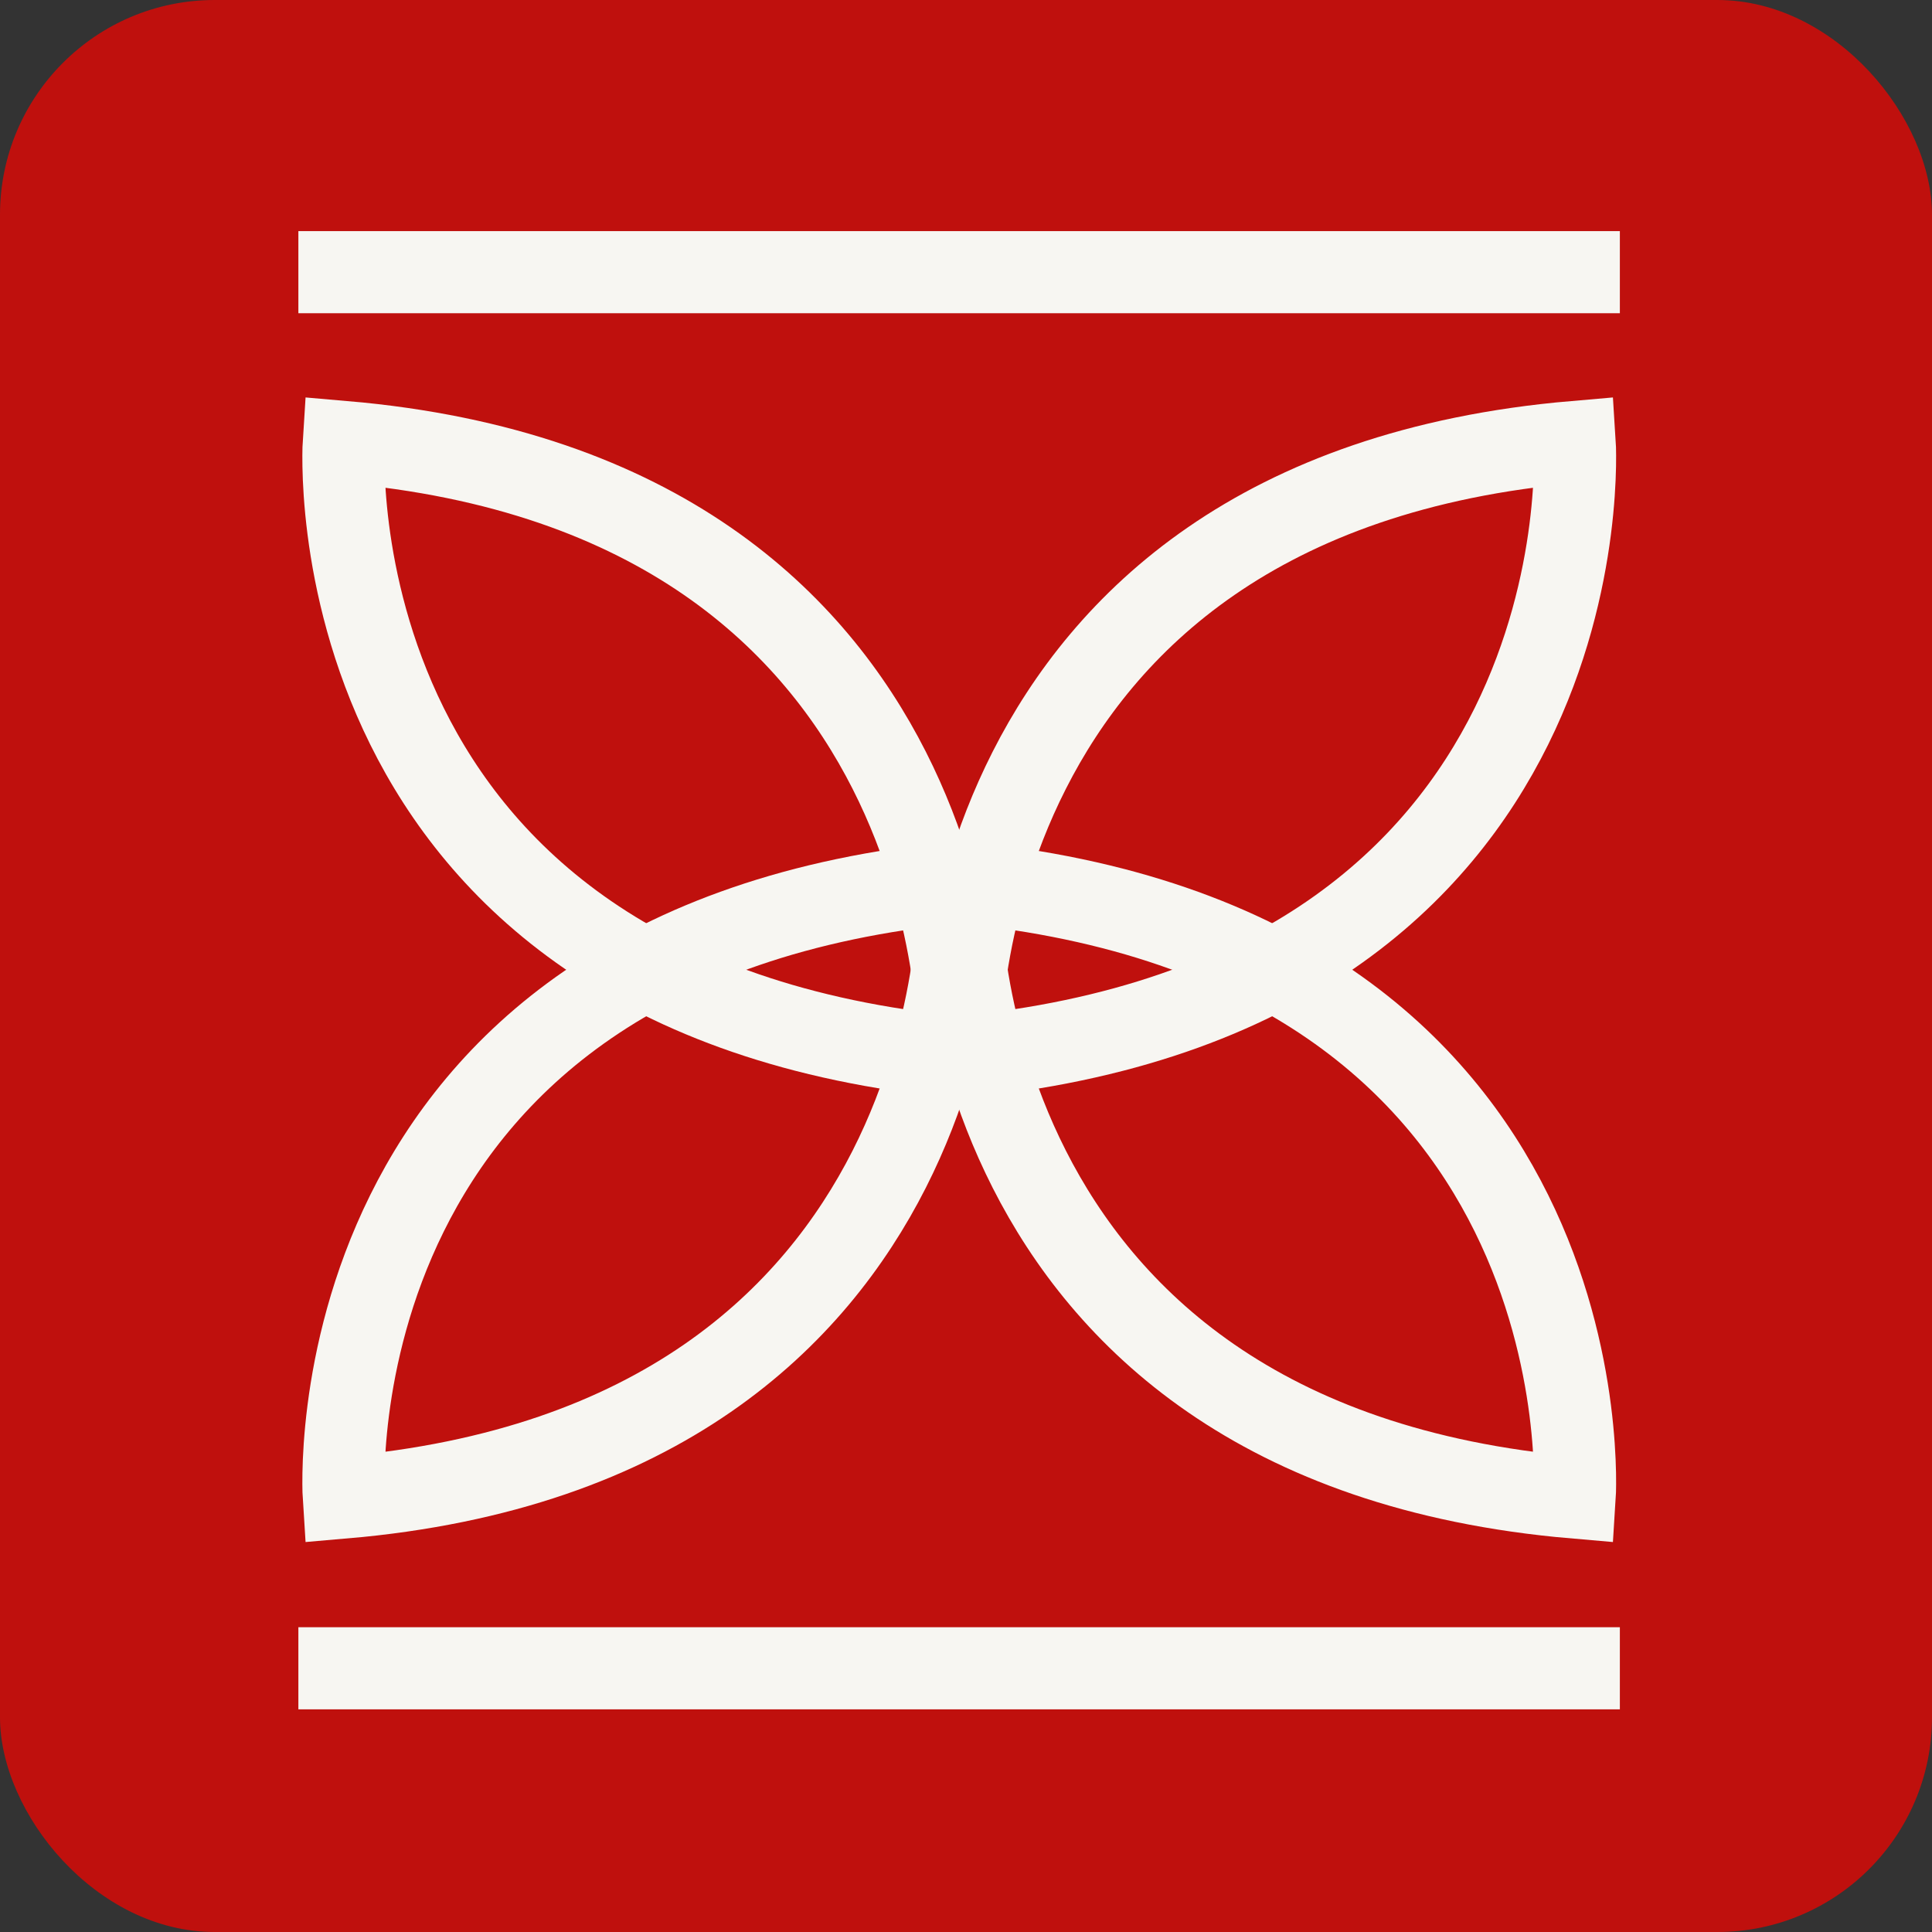 <?xml version="1.0" encoding="UTF-8"?> <svg xmlns="http://www.w3.org/2000/svg" width="16" height="16" viewBox="0 0 16 16" fill="none"><rect x="0" y="0" width="16" height="16" fill="#333333" stroke="none"/><rect width="16" height="16" rx="1.778" fill="#BF100D"></rect><path d="M2.847 3.66C2.847 3.66 2.545 8.241 7.944 8.757C7.944 8.757 8.095 4.112 2.847 3.66Z" stroke="#F7F6F2" stroke-width="0.68" stroke-miterlimit="10"></path><path d="M13.041 3.66C13.041 3.66 13.342 8.241 7.944 8.757C7.944 8.757 7.793 4.112 13.041 3.66Z" stroke="#F7F6F2" stroke-width="0.68" stroke-miterlimit="10"></path><path d="M13.041 12.402C13.041 12.402 13.342 7.821 7.944 7.305C7.944 7.305 7.793 11.95 13.041 12.402Z" stroke="#F7F6F2" stroke-width="0.68" stroke-miterlimit="10"></path><path d="M2.847 12.402C2.847 12.402 2.545 7.821 7.944 7.305C7.944 7.305 8.095 11.95 2.847 12.402Z" stroke="#F7F6F2" stroke-width="0.68" stroke-miterlimit="10"></path><path d="M2.471 2.254H13.415" stroke="#F7F6F2" stroke-width="0.68" stroke-miterlimit="10"></path><path d="M2.471 13.816H13.415" stroke="#F7F6F2" stroke-width="0.68" stroke-miterlimit="10"></path></svg> 